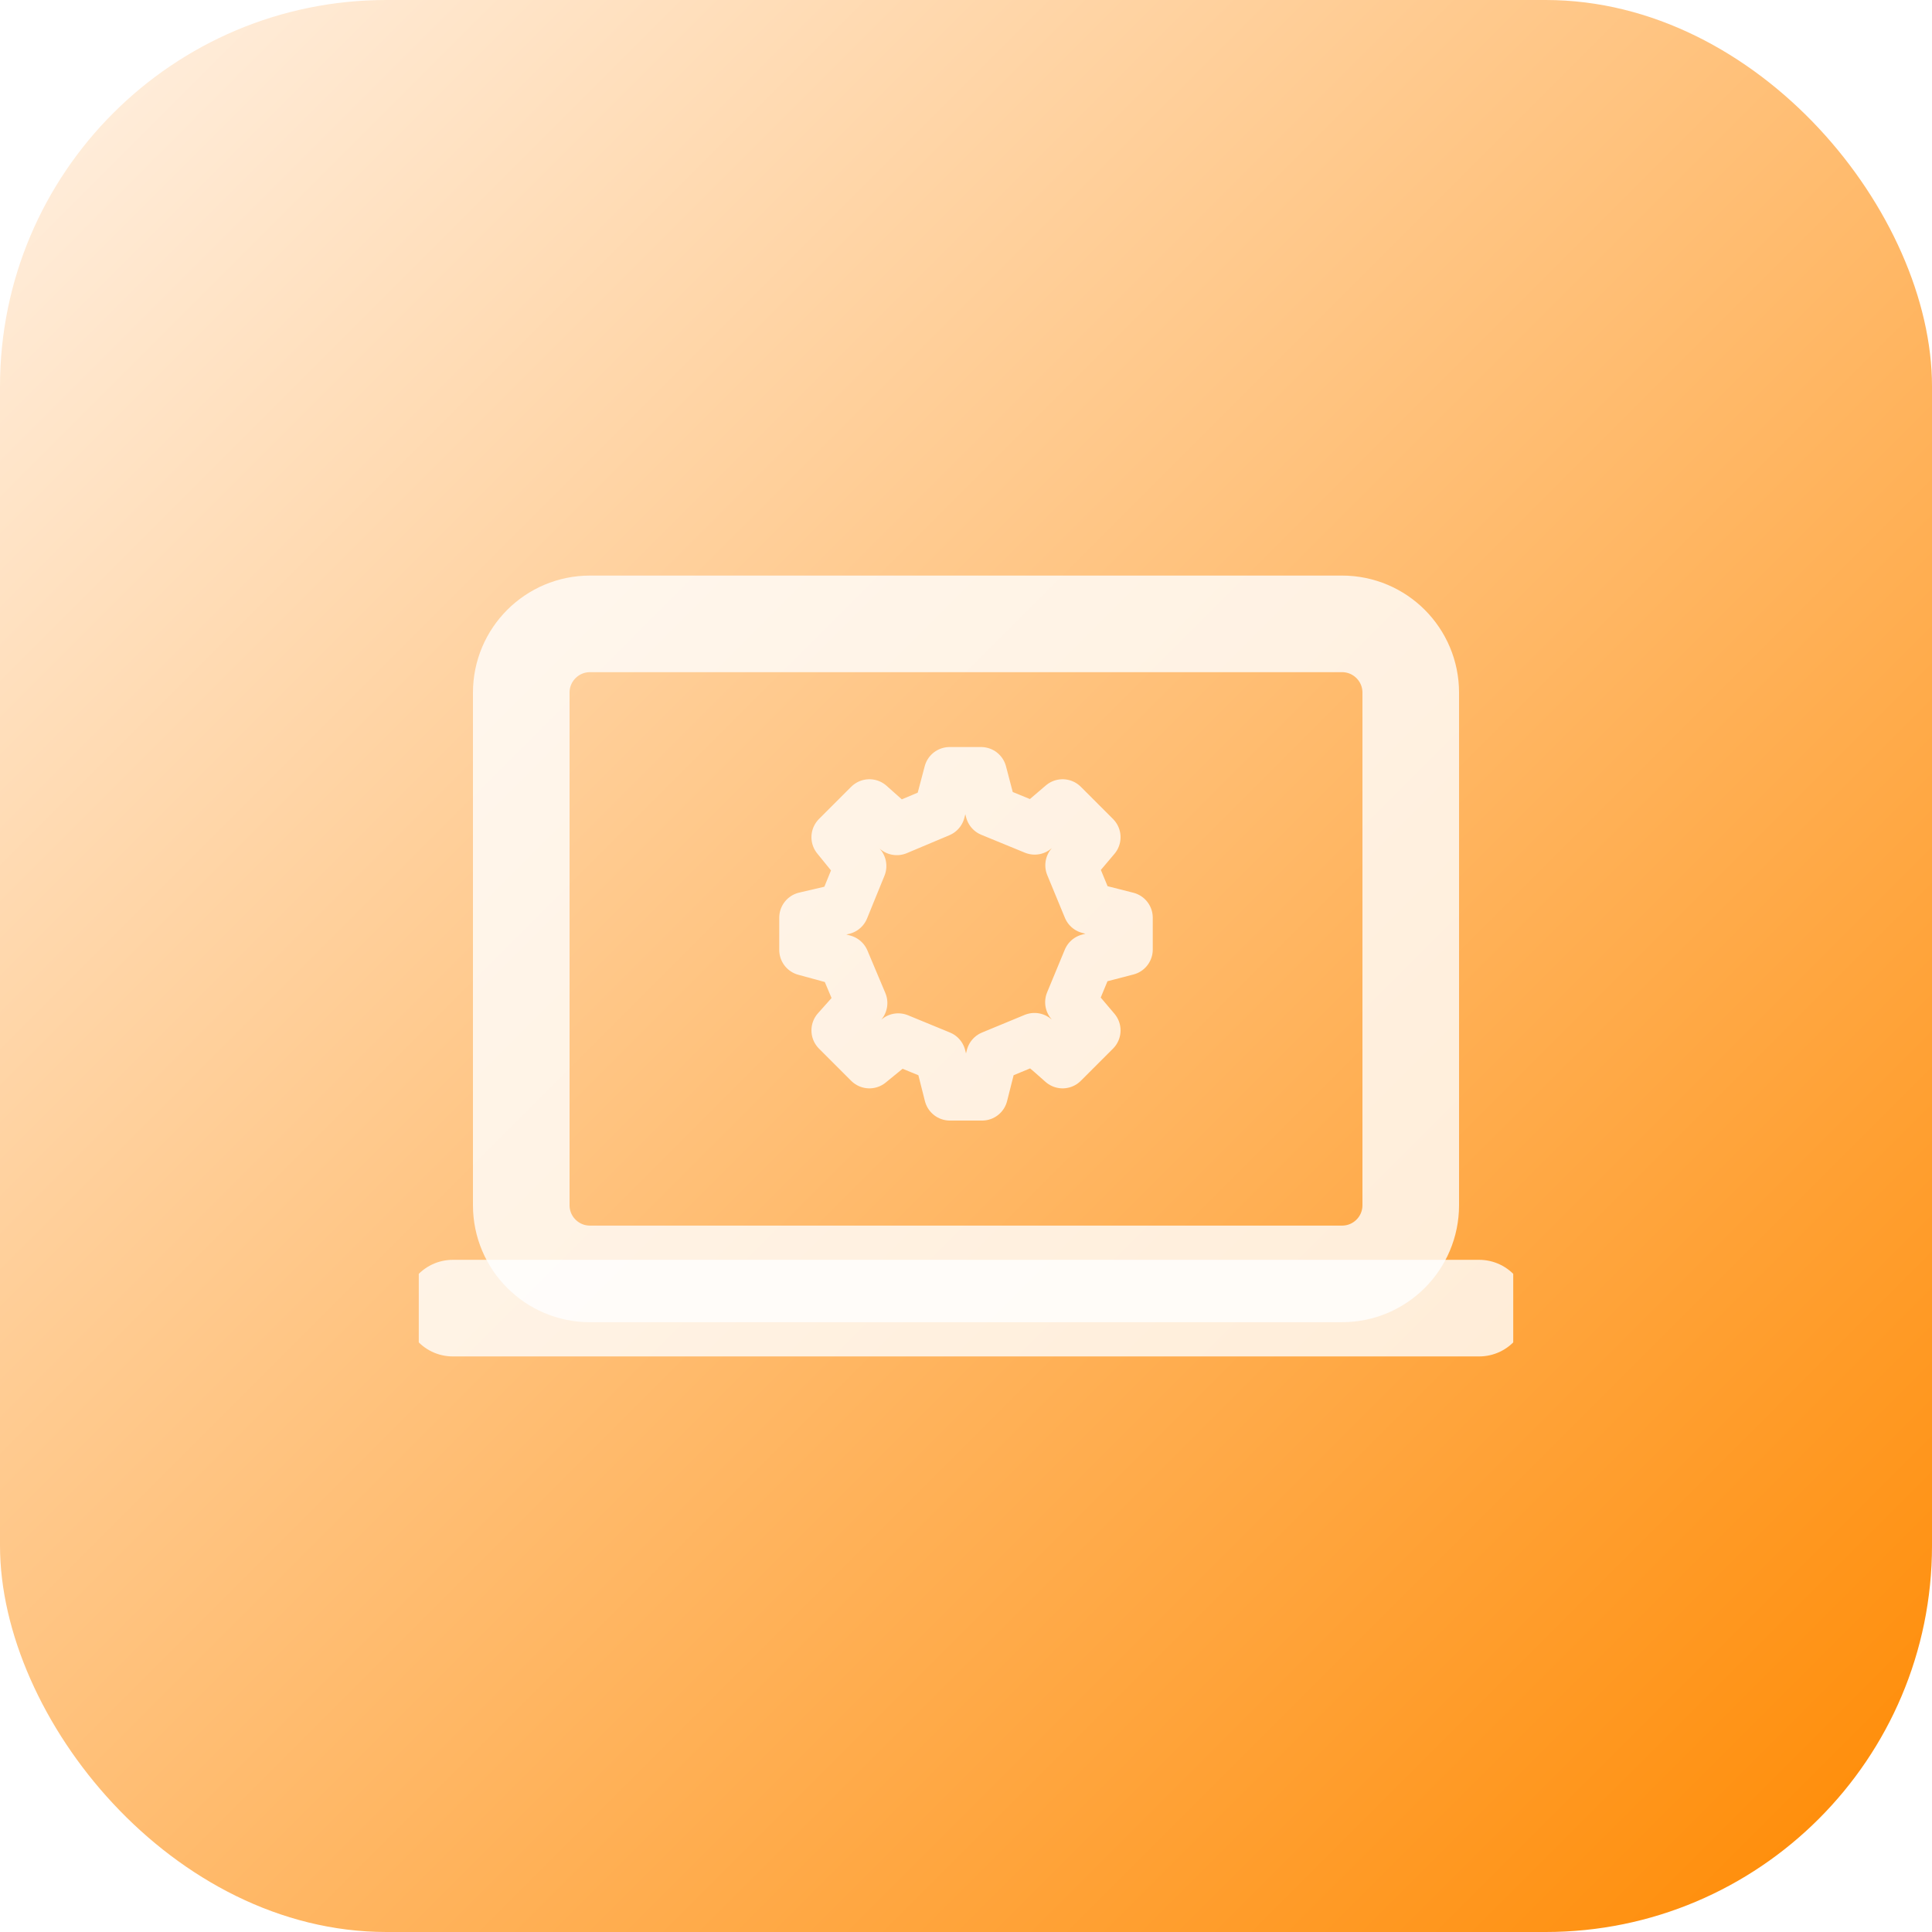 <?xml version="1.0" encoding="UTF-8"?> <svg xmlns="http://www.w3.org/2000/svg" width="60" height="60" viewBox="0 0 60 60" fill="none"> <rect width="60" height="60" rx="12" fill="url(#paint0_linear_118_2638)"></rect> <g clip-path="url(#clip0_118_2638)"> <g filter="url(#filter0_b_118_2638)"> <path d="M41.678 19.375H18.322C17.144 19.375 16.188 20.331 16.188 21.51V37.428C16.188 38.608 17.144 39.562 18.322 39.562H41.678C42.858 39.562 43.812 38.608 43.812 37.428V21.51C43.812 20.331 42.858 19.375 41.678 19.375Z" stroke="white" stroke-opacity="0.8" stroke-width="3" stroke-linecap="round" stroke-linejoin="round"></path> </g> <g filter="url(#filter1_b_118_2638)"> <path d="M14.062 40.625H45.938" stroke="white" stroke-opacity="0.8" stroke-width="3" stroke-linecap="round" stroke-linejoin="round"></path> </g> </g> <path d="M33.811 28.198L33.263 26.872L34 26L33 25L32.133 25.741L30.779 25.185L30.468 24H29.491L29.174 25.201L27.852 25.758L27 25L26 26L26.727 26.895L26.186 28.223L25 28.5V29.5L26.201 29.828L26.758 31.15L26 32L27 33L27.895 32.27L29.198 32.806L29.5 34H30.5L30.802 32.806L32.127 32.258C32.349 32.416 33 33 33 33L34 32L33.258 31.125L33.807 29.799L35 29.489V28.5L33.811 28.198Z" stroke="white" stroke-opacity="0.8" stroke-width="1.6" stroke-linecap="round" stroke-linejoin="round"></path> <defs> <filter id="filter0_b_118_2638" x="-85.312" y="-82.125" width="230.625" height="223.188" filterUnits="userSpaceOnUse" color-interpolation-filters="sRGB"> <feFlood flood-opacity="0" result="BackgroundImageFix"></feFlood> <feGaussianBlur in="BackgroundImageFix" stdDeviation="50"></feGaussianBlur> <feComposite in2="SourceAlpha" operator="in" result="effect1_backgroundBlur_118_2638"></feComposite> <feBlend mode="normal" in="SourceGraphic" in2="effect1_backgroundBlur_118_2638" result="shape"></feBlend> </filter> <filter id="filter1_b_118_2638" x="-87.438" y="-60.875" width="234.875" height="203" filterUnits="userSpaceOnUse" color-interpolation-filters="sRGB"> <feFlood flood-opacity="0" result="BackgroundImageFix"></feFlood> <feGaussianBlur in="BackgroundImageFix" stdDeviation="50"></feGaussianBlur> <feComposite in2="SourceAlpha" operator="in" result="effect1_backgroundBlur_118_2638"></feComposite> <feBlend mode="normal" in="SourceGraphic" in2="effect1_backgroundBlur_118_2638" result="shape"></feBlend> </filter> <linearGradient id="paint0_linear_118_2638" x1="0" y1="0" x2="60" y2="60" gradientUnits="userSpaceOnUse"> <stop stop-color="#FFF2E6"></stop> <stop offset="1" stop-color="#FF8900"></stop> </linearGradient> <clipPath id="clip0_118_2638"> <rect width="34" height="34" fill="white" transform="translate(13 13)"></rect> </clipPath> </defs> </svg> 